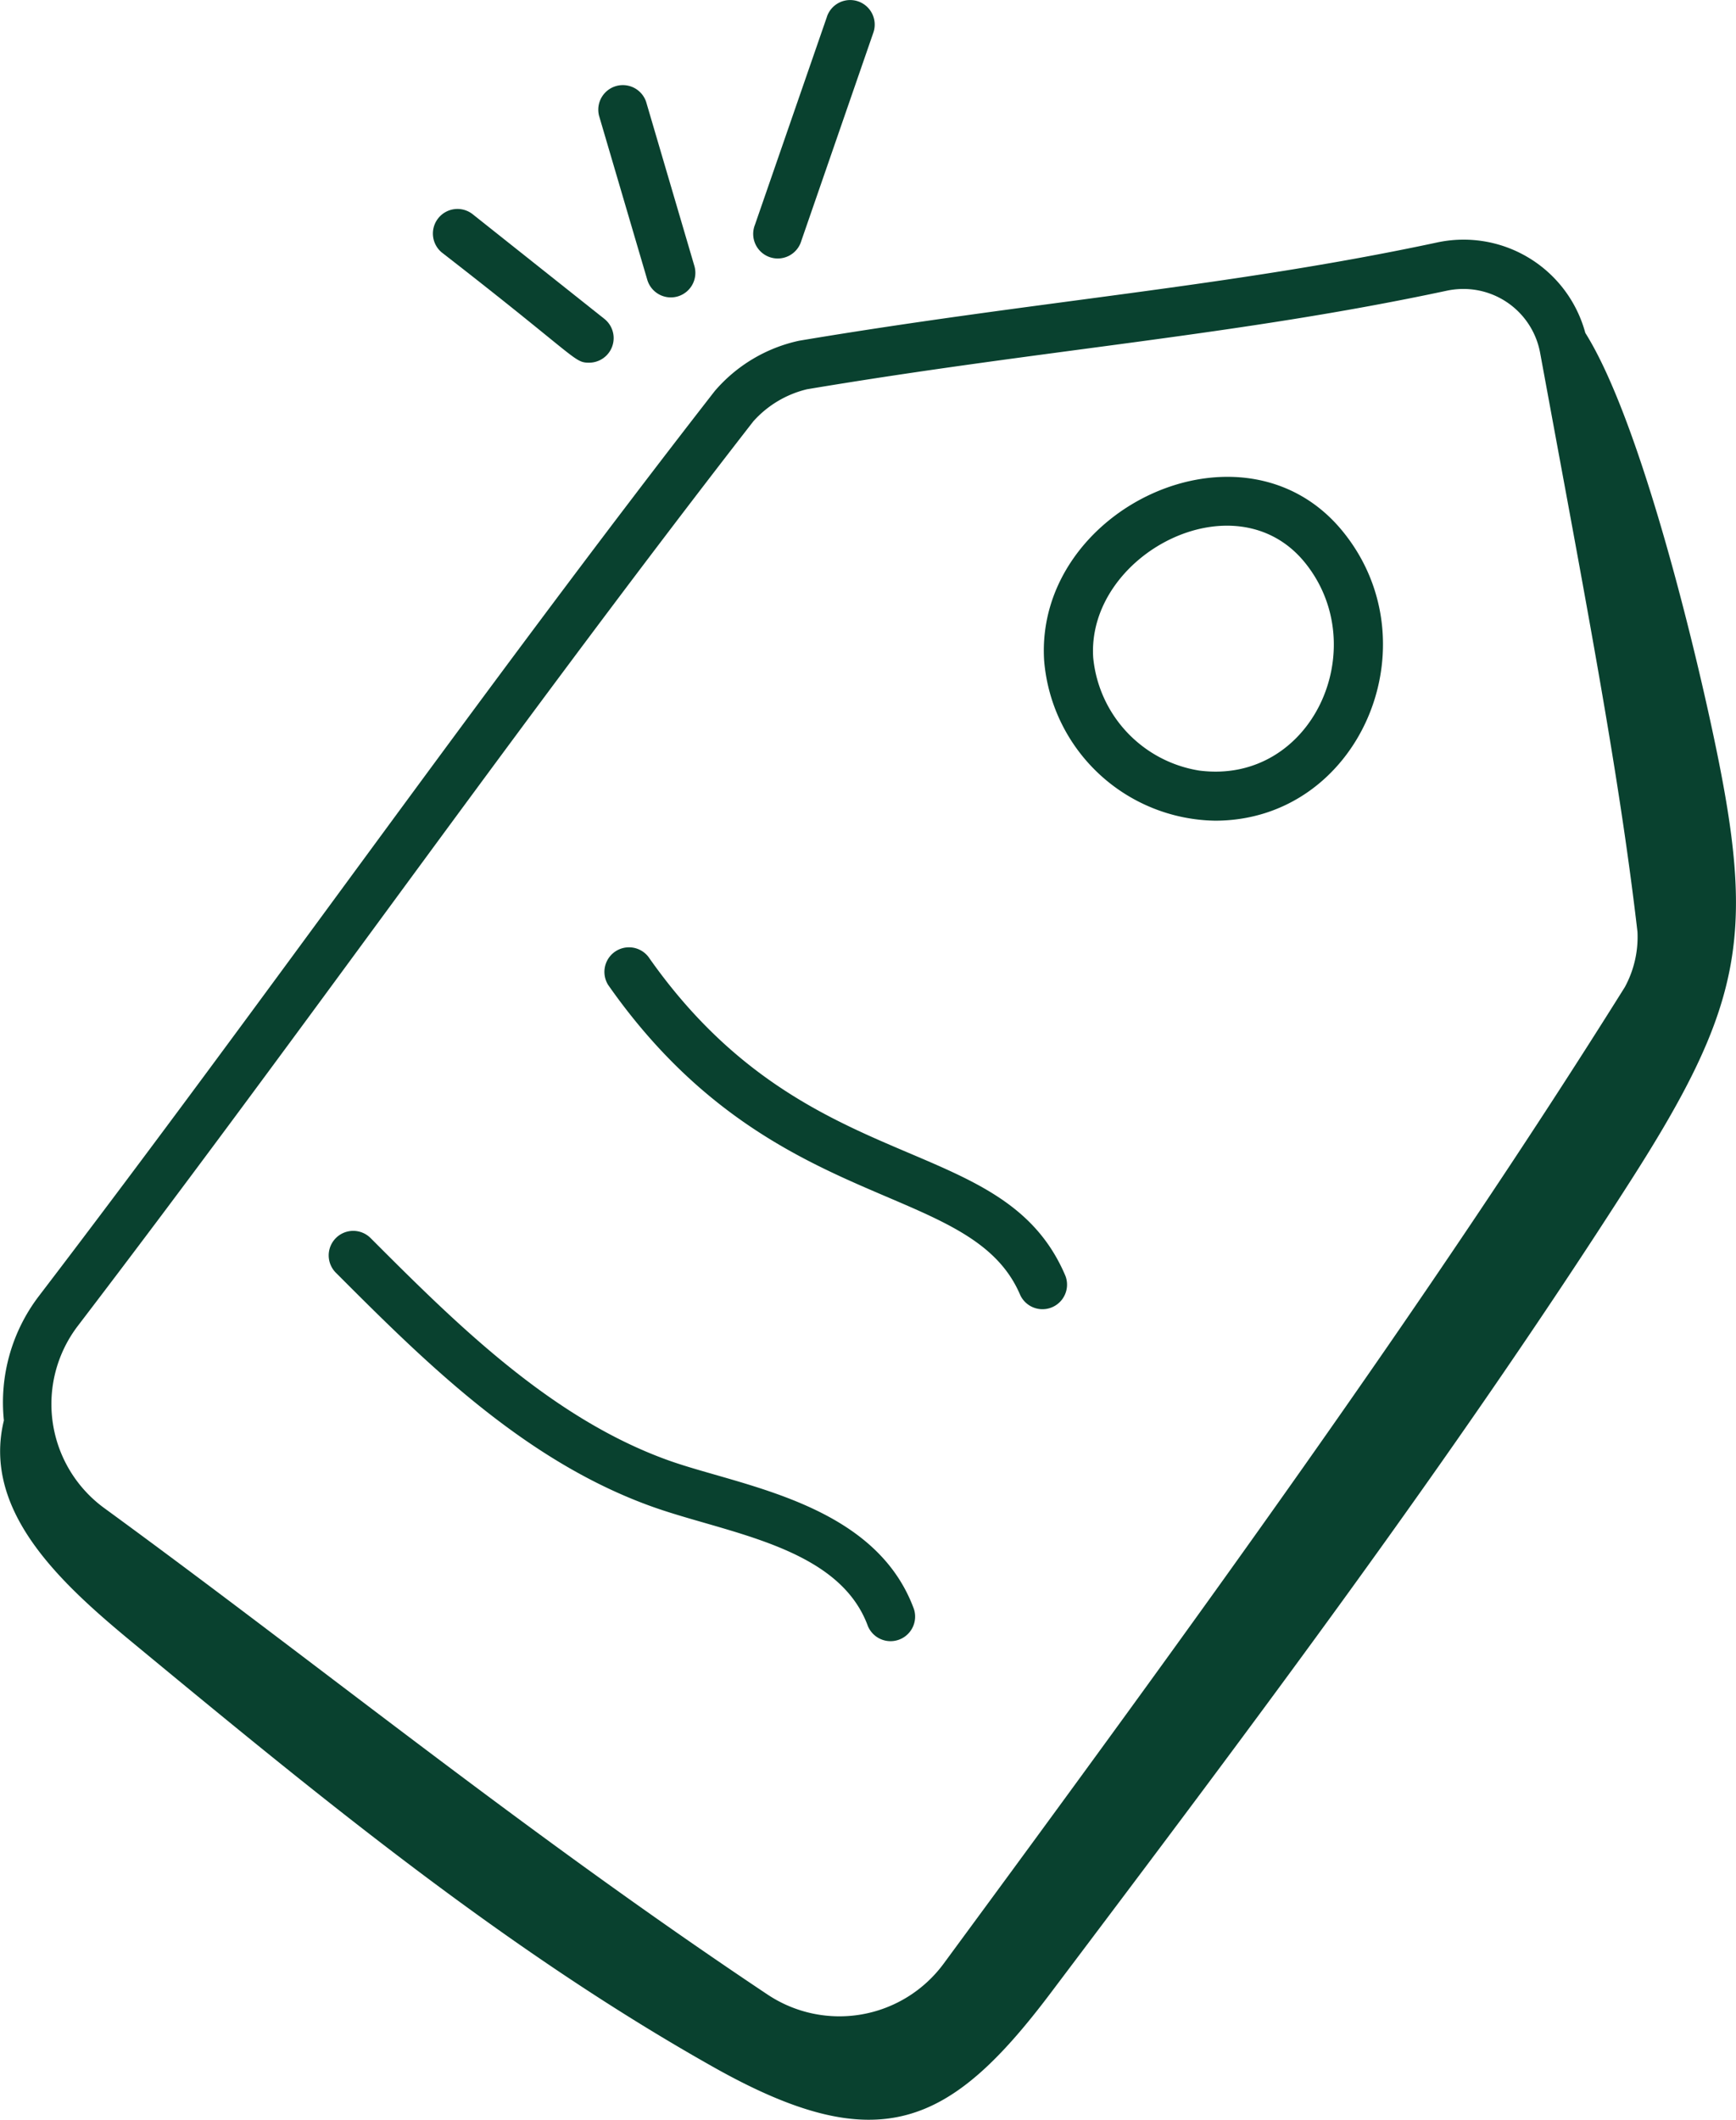 <?xml version="1.0" encoding="UTF-8"?> <svg xmlns="http://www.w3.org/2000/svg" width="44.237" height="54" viewBox="0 0 44.237 54"><path data-name="Path 17608" d="M41.882 23.371a4.442 4.442 0 0 0 4.355 4.077c3.678 0 5.595-4.493 3.256-7.367-2.525-3.104-7.855-.581-7.611 3.29zm3.95 2.8a3.226 3.226 0 0 1-2.7-2.879c-.166-2.623 3.612-4.608 5.392-2.422 1.761 2.166.185 5.674-2.692 5.301z" transform="translate(-15.275 -6.542)" style="fill:#09412f"></path><path data-name="Path 17609" d="M29.564 33.3a.626.626 0 0 0-1.024.718c4.164 5.945 9.245 4.935 10.5 7.9a.626.626 0 0 0 1.151-.49c-1.591-3.761-6.572-2.336-10.627-8.128z" transform="translate(-13.041 -8.925)" style="fill:#09412f"></path><path data-name="Path 17610" d="M28.68 47.57c-3.01-1.078-5.445-3.515-7.593-5.664a.625.625 0 0 0-.884.884c2.241 2.243 4.781 4.784 8.056 5.957 1.914.686 4.756 1.012 5.5 3.042a.626.626 0 0 0 1.174-.432c-.996-2.711-4.411-3.127-6.253-3.787z" transform="translate(-11.644 -10.368)" style="fill:#09412f"></path><path data-name="Path 17611" d="M23.34 10.742a.626.626 0 0 0 .1.879c3.487 2.706 3.355 2.8 3.746 2.8a.626.626 0 0 0 .389-1.115l-3.356-2.666a.626.626 0 0 0-.879.102z" transform="translate(-12.173 -5.182)" style="fill:#09412f"></path><path data-name="Path 17612" d="M30.281 12.1a.626.626 0 0 0 .424-.777l-1.23-4.182a.626.626 0 0 0-1.2.353l1.23 4.182a.626.626 0 0 0 .776.424z" transform="translate(-13.011 -4.549)" style="fill:#09412f"></path><path data-name="Path 17613" d="M34.875 4.544 33.038 9.85a.626.626 0 1 0 1.182.409l1.836-5.306a.625.625 0 1 0-1.182-.409z" transform="translate(-13.801 -4.122)" style="fill:#09412f"></path><path data-name="Path 17614" d="M53.773 24.73c-.527-2.641-1.966-8.63-3.4-10.911a3.212 3.212 0 0 0-3.792-2.3c-5.272 1.125-10.211 1.488-16.244 2.5a3.92 3.92 0 0 0-2.149 1.283c-6 7.708-11.368 15.393-17.222 23.054a4.466 4.466 0 0 0-.891 3.167c-.567 2.332 1.492 4.185 3.321 5.693C18.1 51.1 22.844 55.008 28.164 58c4.2 2.362 6.019 1.513 8.588-1.895 5.105-6.771 10.216-13.551 14.784-20.7 2.772-4.33 3.139-6.151 2.237-10.675zm-2.392 5.753C46.365 38.5 40.307 46.825 34.022 55.361a3.3 3.3 0 0 1-4.487.787c-6.2-4.136-11.353-8.343-16.894-12.386a3.281 3.281 0 0 1-.685-4.643c2.663-3.485 5.255-7.012 7.761-10.424 3.034-4.13 6.172-8.4 9.454-12.621a2.667 2.667 0 0 1 1.369-.819c6.048-1.014 10.97-1.372 16.3-2.51a2.051 2.051 0 0 1 .426-.045 1.987 1.987 0 0 1 1.955 1.624l.42 2.276c.954 5.155 1.643 8.88 2.061 12.475a2.671 2.671 0 0 1-.321 1.408z" transform="translate(-9.976 -5.339)" style="fill:#09412f"></path></svg> 
